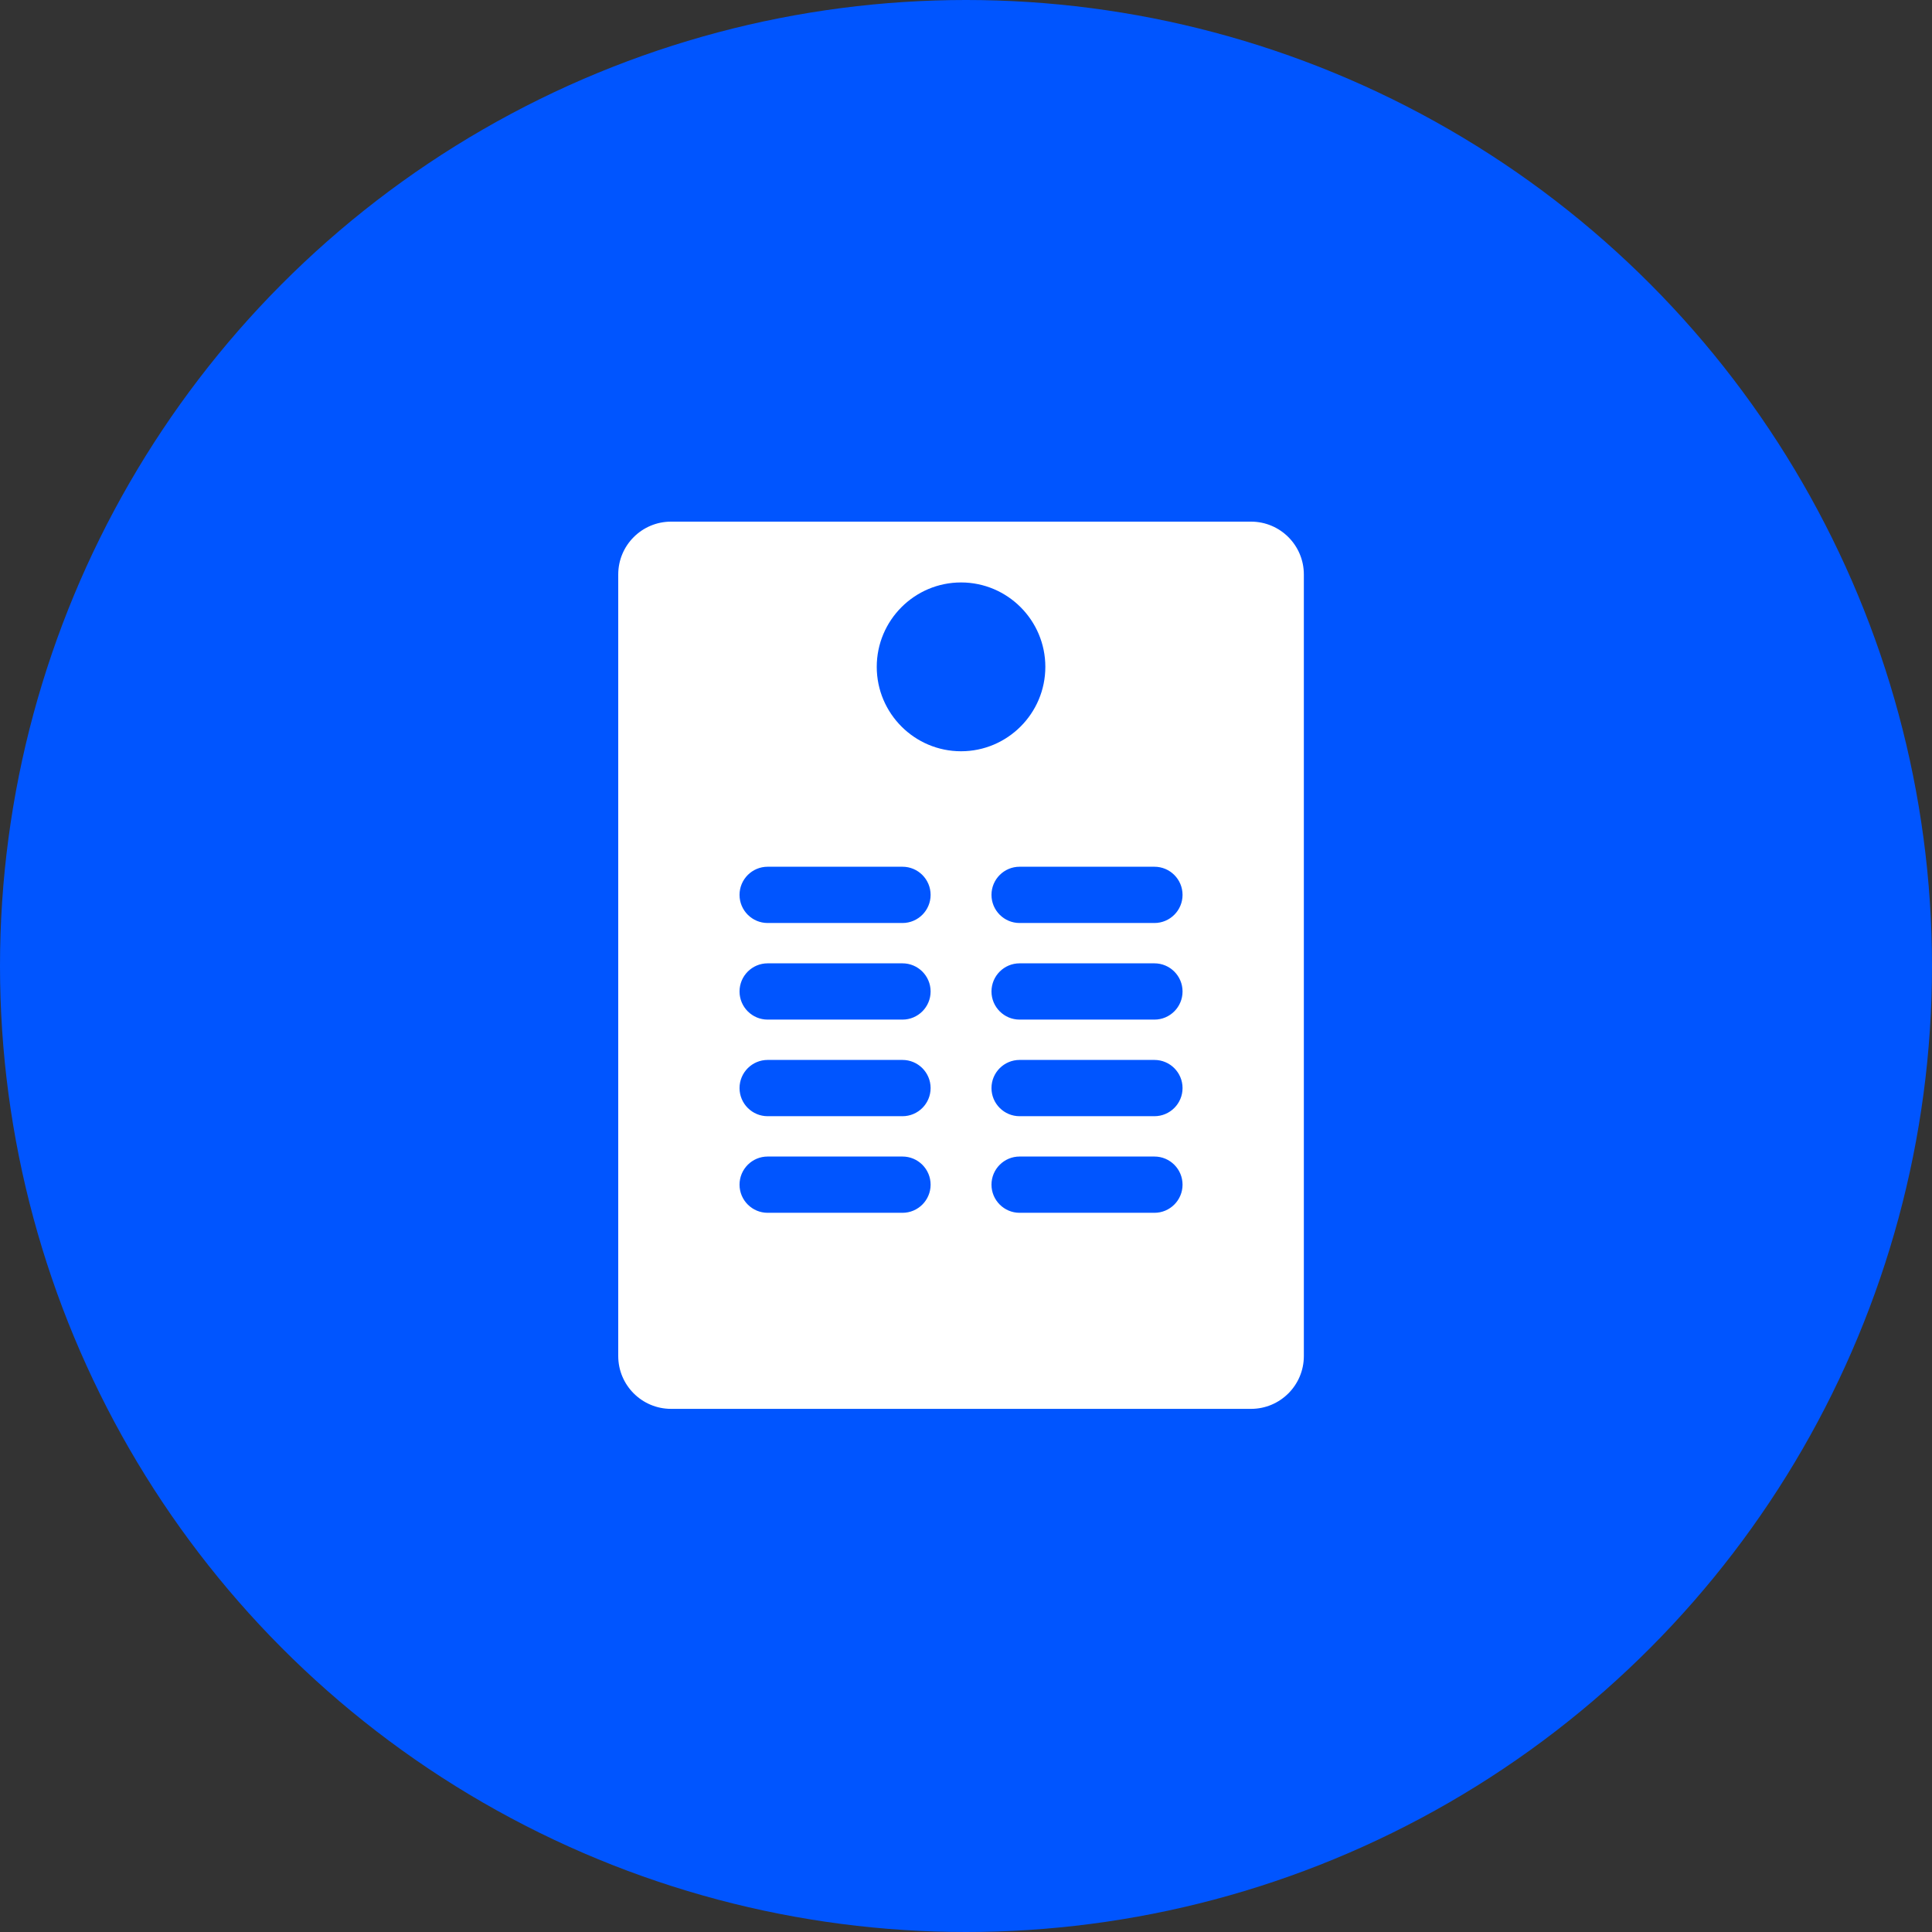 <svg xmlns="http://www.w3.org/2000/svg" width="200" height="200" viewBox="0 0 200 200">
  <rect x="0" y="0" width="200" height="200" fill="#333333" stroke="none"/>
  <g fill="none" fill-rule="evenodd">
    <circle cx="100" cy="100" r="100" fill="#05F"/>
    <path fill="#FFF" fill-rule="nonzero" d="M5.469,5.68434189e-14 L65.505,5.68434189e-14 C68.526,6.43363125e-14 70.974,2.448 70.974,5.469 L70.974,86.376 C70.974,89.396 68.526,91.845 65.505,91.845 L5.469,91.845 C2.448,91.845 1.70900138e-13,89.396 1.70530257e-13,86.376 L1.70530257e-13,5.469 C1.70160376e-13,2.448 2.448,5.73982403e-14 5.469,5.68434189e-14 Z M15.469,65.724 C13.861,65.724 12.557,67.028 12.557,68.637 C12.557,70.245 13.861,71.549 15.469,71.549 L29.424,71.549 C31.032,71.549 32.336,70.245 32.336,68.637 C32.336,67.028 31.032,65.724 29.424,65.724 L15.469,65.724 Z M41.55,65.724 C39.942,65.724 38.638,67.028 38.638,68.637 C38.638,70.245 39.942,71.549 41.55,71.549 L55.505,71.549 C57.113,71.549 58.417,70.245 58.417,68.637 C58.417,67.028 57.113,65.724 55.505,65.724 L41.55,65.724 Z M15.469,55.724 C13.861,55.724 12.557,57.028 12.557,58.637 C12.557,60.245 13.861,61.549 15.469,61.549 L29.424,61.549 C31.032,61.549 32.336,60.245 32.336,58.637 C32.336,57.028 31.032,55.724 29.424,55.724 L15.469,55.724 Z M41.55,55.724 C39.942,55.724 38.638,57.028 38.638,58.637 C38.638,60.245 39.942,61.549 41.55,61.549 L55.505,61.549 C57.113,61.549 58.417,60.245 58.417,58.637 C58.417,57.028 57.113,55.724 55.505,55.724 L41.55,55.724 Z M15.469,45.724 C13.861,45.724 12.557,47.028 12.557,48.637 C12.557,50.245 13.861,51.549 15.469,51.549 L29.424,51.549 C31.032,51.549 32.336,50.245 32.336,48.637 C32.336,47.028 31.032,45.724 29.424,45.724 L15.469,45.724 Z M41.55,45.724 C39.942,45.724 38.638,47.028 38.638,48.637 C38.638,50.245 39.942,51.549 41.55,51.549 L55.505,51.549 C57.113,51.549 58.417,50.245 58.417,48.637 C58.417,47.028 57.113,45.724 55.505,45.724 L41.55,45.724 Z M15.469,35.724 C13.861,35.724 12.557,37.028 12.557,38.637 C12.557,40.245 13.861,41.549 15.469,41.549 L29.424,41.549 C31.032,41.549 32.336,40.245 32.336,38.637 C32.336,37.028 31.032,35.724 29.424,35.724 L15.469,35.724 Z M41.55,35.724 C39.942,35.724 38.638,37.028 38.638,38.637 C38.638,40.245 39.942,41.549 41.55,41.549 L55.505,41.549 C57.113,41.549 58.417,40.245 58.417,38.637 C58.417,37.028 57.113,35.724 55.505,35.724 L41.55,35.724 Z M35.487,23.77 C40.299,23.77 44.213,19.851 44.213,15.033 C44.213,10.214 40.299,6.295 35.487,6.295 C30.675,6.295 26.761,10.214 26.761,15.033 C26.761,19.851 30.675,23.77 35.487,23.77 Z" transform="translate(64 54)"/>
  </g>
</svg>
